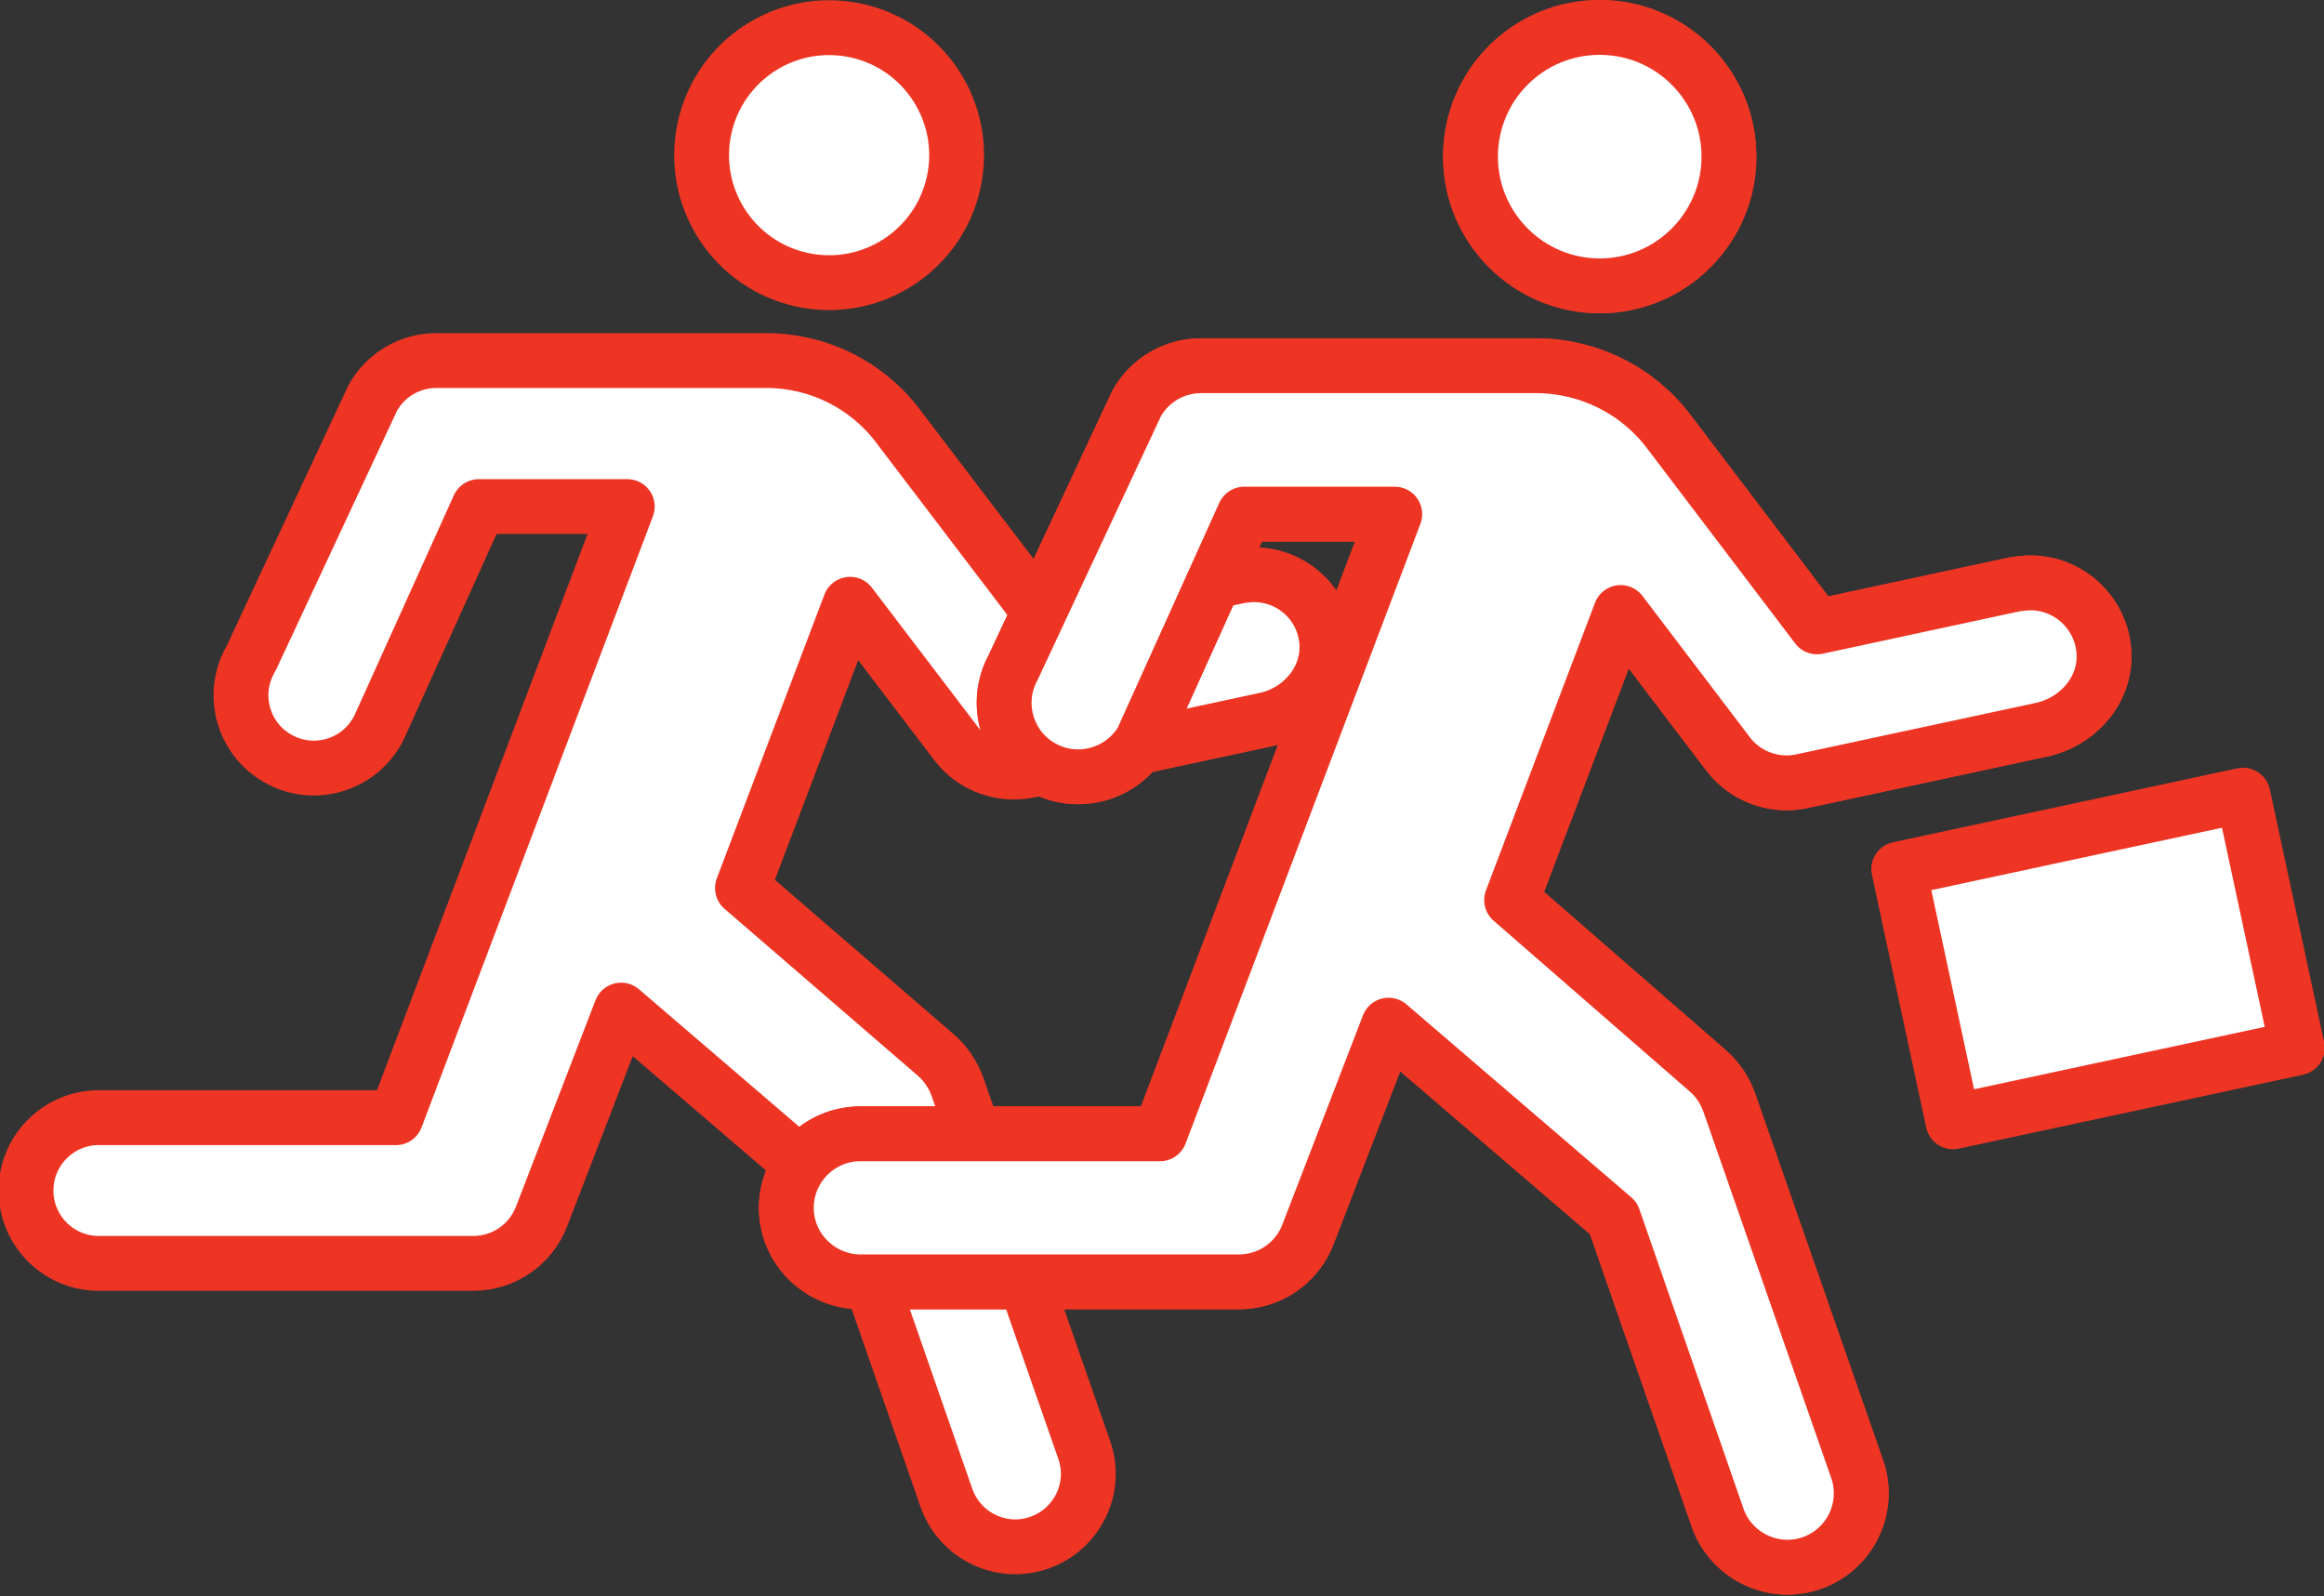 <?xml version="1.0" encoding="utf-8"?>
<!-- Generator: Adobe Illustrator 25.4.1, SVG Export Plug-In . SVG Version: 6.00 Build 0)  -->
<svg version="1.1" id="Layer_1" xmlns="http://www.w3.org/2000/svg" xmlns:xlink="http://www.w3.org/1999/xlink" x="0px" y="0px"
	 viewBox="0 0 678 465.7" style="enable-background:new 0 0 678 465.7;" xml:space="preserve">
<rect x="0" y="0" width="678" height="465.7" fill="#333333" stroke="none"/>
<style type="text/css">
	.st0{fill:#FFFFFF;stroke:#EE3524;stroke-width:16;stroke-linecap:round;stroke-linejoin:round;}
</style>
<g id="Layer_2_00000124139022677509380420000017650092196094895262_">
	<g id="Layer_1-2">
		
			<ellipse transform="matrix(0.16 -0.987 0.987 0.16 158.568 276.794)" class="st0" cx="241.9" cy="45.2" rx="37.2" ry="37.2"/>
		<path class="st0" d="M216.6,259.1l31.4-82.8l30.9,40.6c5,6.6,13.3,9.6,21.4,7.9l68.8-14.8c10.4-2.2,18.5-11.4,18-22.1
			c-0.6-11.8-10.6-20.8-22.4-20.2c-1.1,0.1-2.2,0.2-3.3,0.4l-56.8,12.2l-42.7-56.1c-9.1-12-23.3-19-38.3-19h-96.3
			c-7.7,0-14.7,4.1-18.5,10.8l-35.5,76c-6,10.1-2.7,23.1,7.4,29.1s23.1,2.7,29.1-7.4c0.2-0.3,0.3-0.5,0.5-0.8l29.4-65.1H183
			l-67.5,178.3H29.3c-11.7-0.3-21.5,9.1-21.7,20.8c-0.3,11.7,9.1,21.5,20.8,21.7c0.3,0,0.6,0,0.9,0h108.8c8.8,0,16.7-5.4,19.9-13.7
			l23.2-60.2l64.7,55.5l30.2,86.8c3.9,11.1,16,17,27.1,13.1s17-16,13.1-27.1l-37-106c-1.3-3.5-3.4-6.7-6.3-9.2L216.6,259.1z"/>
		<path class="st0" d="M504.4,45.7c0,20.8-16.9,37.7-37.7,37.7c-20.8,0-37.7-16.9-37.7-37.7S445.8,8,466.7,8l0,0
			C487.5,8,504.4,24.9,504.4,45.7C504.4,45.7,504.4,45.7,504.4,45.7z"/>
		<path class="st0" d="M441,262.6l31.8-83.9l31.3,41.2c4.1,5.4,10.4,8.5,17.2,8.5c1.5,0,3-0.2,4.5-0.5l69.8-15
			c10.6-2.3,18.8-11.6,18.2-22.4c-0.6-11.9-10.8-21.1-22.7-20.4c-1.1,0.1-2.2,0.2-3.4,0.4l-57.6,12.4L486.9,126
			c-9.2-12.2-23.6-19.3-38.9-19.3h-97.6c-7.8,0-15,4.2-18.8,11l-36,77c-5.7,10.4-1.9,23.6,8.6,29.3c10.2,5.6,23.1,2,29-8l29.8-66
			h43.9l-68.5,180.8H251c-11.9,0-21.6,9.7-21.6,21.6c0,11.9,9.7,21.5,21.6,21.6h110.4c9,0,17-5.5,20.2-13.9l23.5-61l65.6,56.3
			l30.6,88c4.3,11.1,16.8,16.7,27.9,12.4c10.6-4.1,16.2-15.7,12.8-26.6l-37.5-107.5c-1.3-3.6-3.4-6.8-6.3-9.3L441,262.6z"/>
		<path class="st0" d="M441,262.6l31.8-83.9l31.3,41.2c4.1,5.4,10.4,8.5,17.2,8.5c1.5,0,3-0.2,4.5-0.5l69.8-15
			c10.6-2.3,18.8-11.6,18.2-22.4c-0.6-11.9-10.8-21.1-22.7-20.4c-1.1,0.1-2.2,0.2-3.4,0.4l-57.6,12.4L486.9,126
			c-9.2-12.2-23.6-19.3-38.9-19.3h-97.6c-7.8,0-15,4.2-18.8,11l-36,77c-5.7,10.4-1.9,23.6,8.6,29.3c10.2,5.6,23.1,2,29-8l29.8-66
			h43.9l-68.5,180.8H251c-11.9,0-21.6,9.7-21.6,21.6c0,11.9,9.7,21.5,21.6,21.6h110.4c9,0,17-5.5,20.2-13.9l23.5-61l65.6,56.3
			l30.6,88c4.3,11.1,16.8,16.7,27.9,12.4c10.6-4.1,16.2-15.7,12.8-26.6l-37.5-107.5c-1.3-3.6-3.4-6.8-6.3-9.3L441,262.6z"/>
		<path class="st0" d="M504.4,45.7c0,20.8-16.9,37.7-37.7,37.7c-20.8,0-37.7-16.9-37.7-37.7S445.8,8,466.7,8l0,0
			C487.5,8,504.4,24.9,504.4,45.7C504.4,45.7,504.4,45.7,504.4,45.7z"/>
		
			<rect x="560.5" y="242" transform="matrix(0.978 -0.21 0.21 0.978 -45.05 134.593)" class="st0" width="102.7" height="75.4"/>
	</g>
</g>
</svg>
